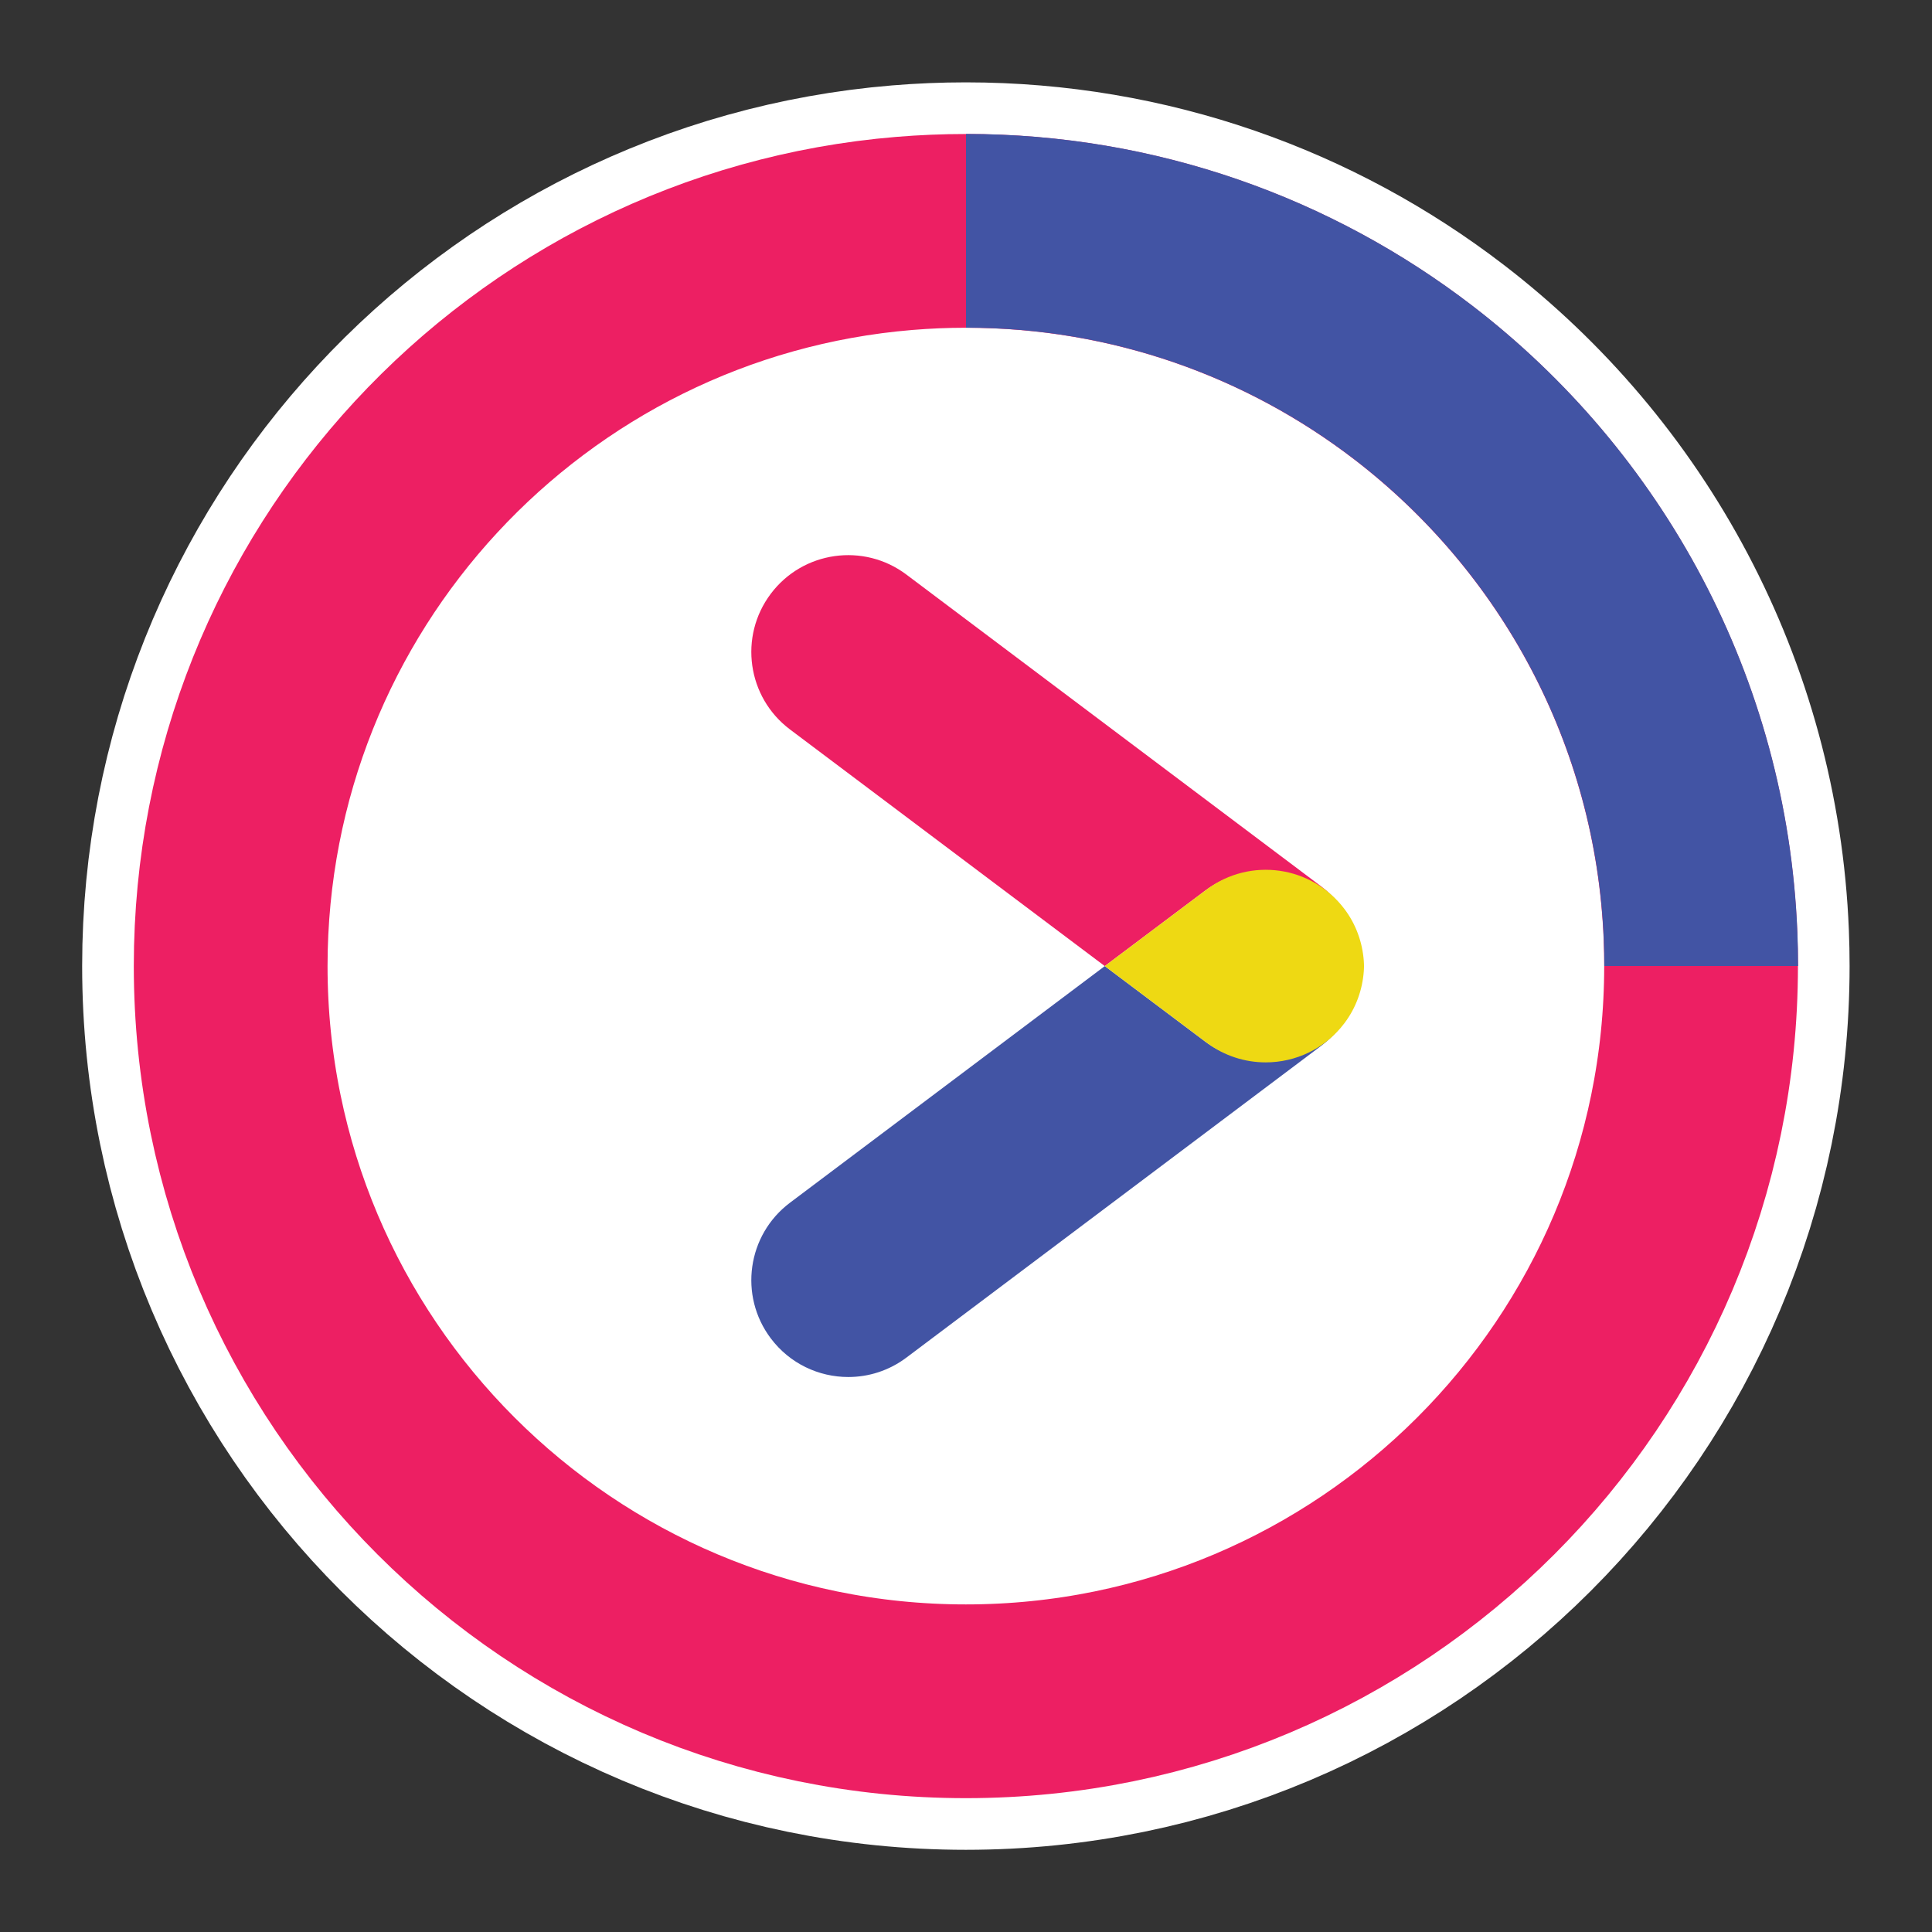 <?xml version="1.0" encoding="utf-8"?>
<!-- Generator: Adobe Illustrator 28.0.0, SVG Export Plug-In . SVG Version: 6.00 Build 0)  -->
<svg version="1.1" id="Layer_1" xmlns="http://www.w3.org/2000/svg" xmlns:xlink="http://www.w3.org/1999/xlink" x="0px" y="0px"
	 viewBox="0 0 1080 1080" style="enable-background:new 0 0 1080 1080;" xml:space="preserve">
<rect x="0" y="0" width="1080" height="1080" fill="#333333" stroke="none"/>
<style type="text/css">
	.st0{fill:#FFFFFF;}
	.st1{fill:none;stroke:#FFFFFF;stroke-width:166.046;stroke-miterlimit:10;}
	.st2{fill:none;stroke:#ED1F63;stroke-width:108.306;stroke-miterlimit:10;}
	.st3{fill:#ED1F63;}
	.st4{fill:#4254A4;}
	.st5{fill:#EED913;}
	.st6{fill:none;stroke:#4254A4;stroke-width:108.306;stroke-miterlimit:10;}
</style>
<g>
	<circle class="st0" cx="536.14" cy="513.06" r="384"/>
	<path class="st1" d="M950.91,540.05c0,226.98-184,410.98-410.98,410.98s-410.98-184-410.98-410.98
		c0-215.4,165.71-392.1,376.61-409.57c11.33-0.94,22.8-1.42,34.37-1.42c94.1,0,180.82,31.63,250.1,84.83
		c93.69,71.95,155.5,183.37,160.55,309.4C950.8,528.85,950.91,534.44,950.91,540.05z"/>
	<path class="st2" d="M950.91,540.05c0,226.98-184,410.98-410.98,410.98s-410.98-184-410.98-410.98
		c0-215.4,165.71-392.1,376.61-409.57c11.33-0.94,22.8-1.42,34.37-1.42c94.1,0,180.82,31.63,250.1,84.83
		c93.69,71.95,155.5,183.37,160.55,309.4C950.8,528.85,950.91,534.44,950.91,540.05z"/>
	<path class="st3" d="M749.4,508.72c6.43,8.56,9.83,18.41,10.59,28.35c-0.54-15.81-7.71-31.26-21.34-41.5L506.68,321.19
		c-23.89-17.96-57.86-13.15-75.82,10.75c-17.97,23.91-13.16,57.86,10.75,75.83l175.97,132.28l56-42.09
		C697.47,480,731.42,484.81,749.4,508.72z"/>
	<path class="st4" d="M706.08,593.01c-11.33,0-22.75-3.53-32.5-10.86l-56-42.1L441.61,672.32c-23.91,17.97-28.72,51.93-10.75,75.82
		c10.64,14.16,26.89,21.62,43.33,21.62c11.33,0,22.75-3.53,32.5-10.86l231.97-174.36c13.63-10.25,20.81-25.71,21.34-41.52
		c-0.76,9.95-4.16,19.82-10.6,28.39C738.76,585.55,722.51,593.01,706.08,593.01z"/>
	<path class="st5" d="M762.36,537.02c-0.77-10.1-4.22-20.12-10.76-28.82c-18.28-24.31-52.79-29.2-77.09-10.94l-56.93,42.79
		l56.93,42.79c9.91,7.45,21.52,11.04,33.04,11.04c16.71,0,33.23-7.58,44.04-21.97c6.55-8.71,10-18.74,10.77-28.86
		c0.03-1,0.16-1.99,0.13-2.99C762.52,539.05,762.39,538.04,762.36,537.02z"/>
</g>
<path class="st6" d="M540,129.02c94.1,0,180.82,31.63,250.1,84.83c93.69,71.95,155.5,183.37,160.55,309.4
	c0.22,5.56,0.34,11.14,0.34,16.75"/>
</svg>
